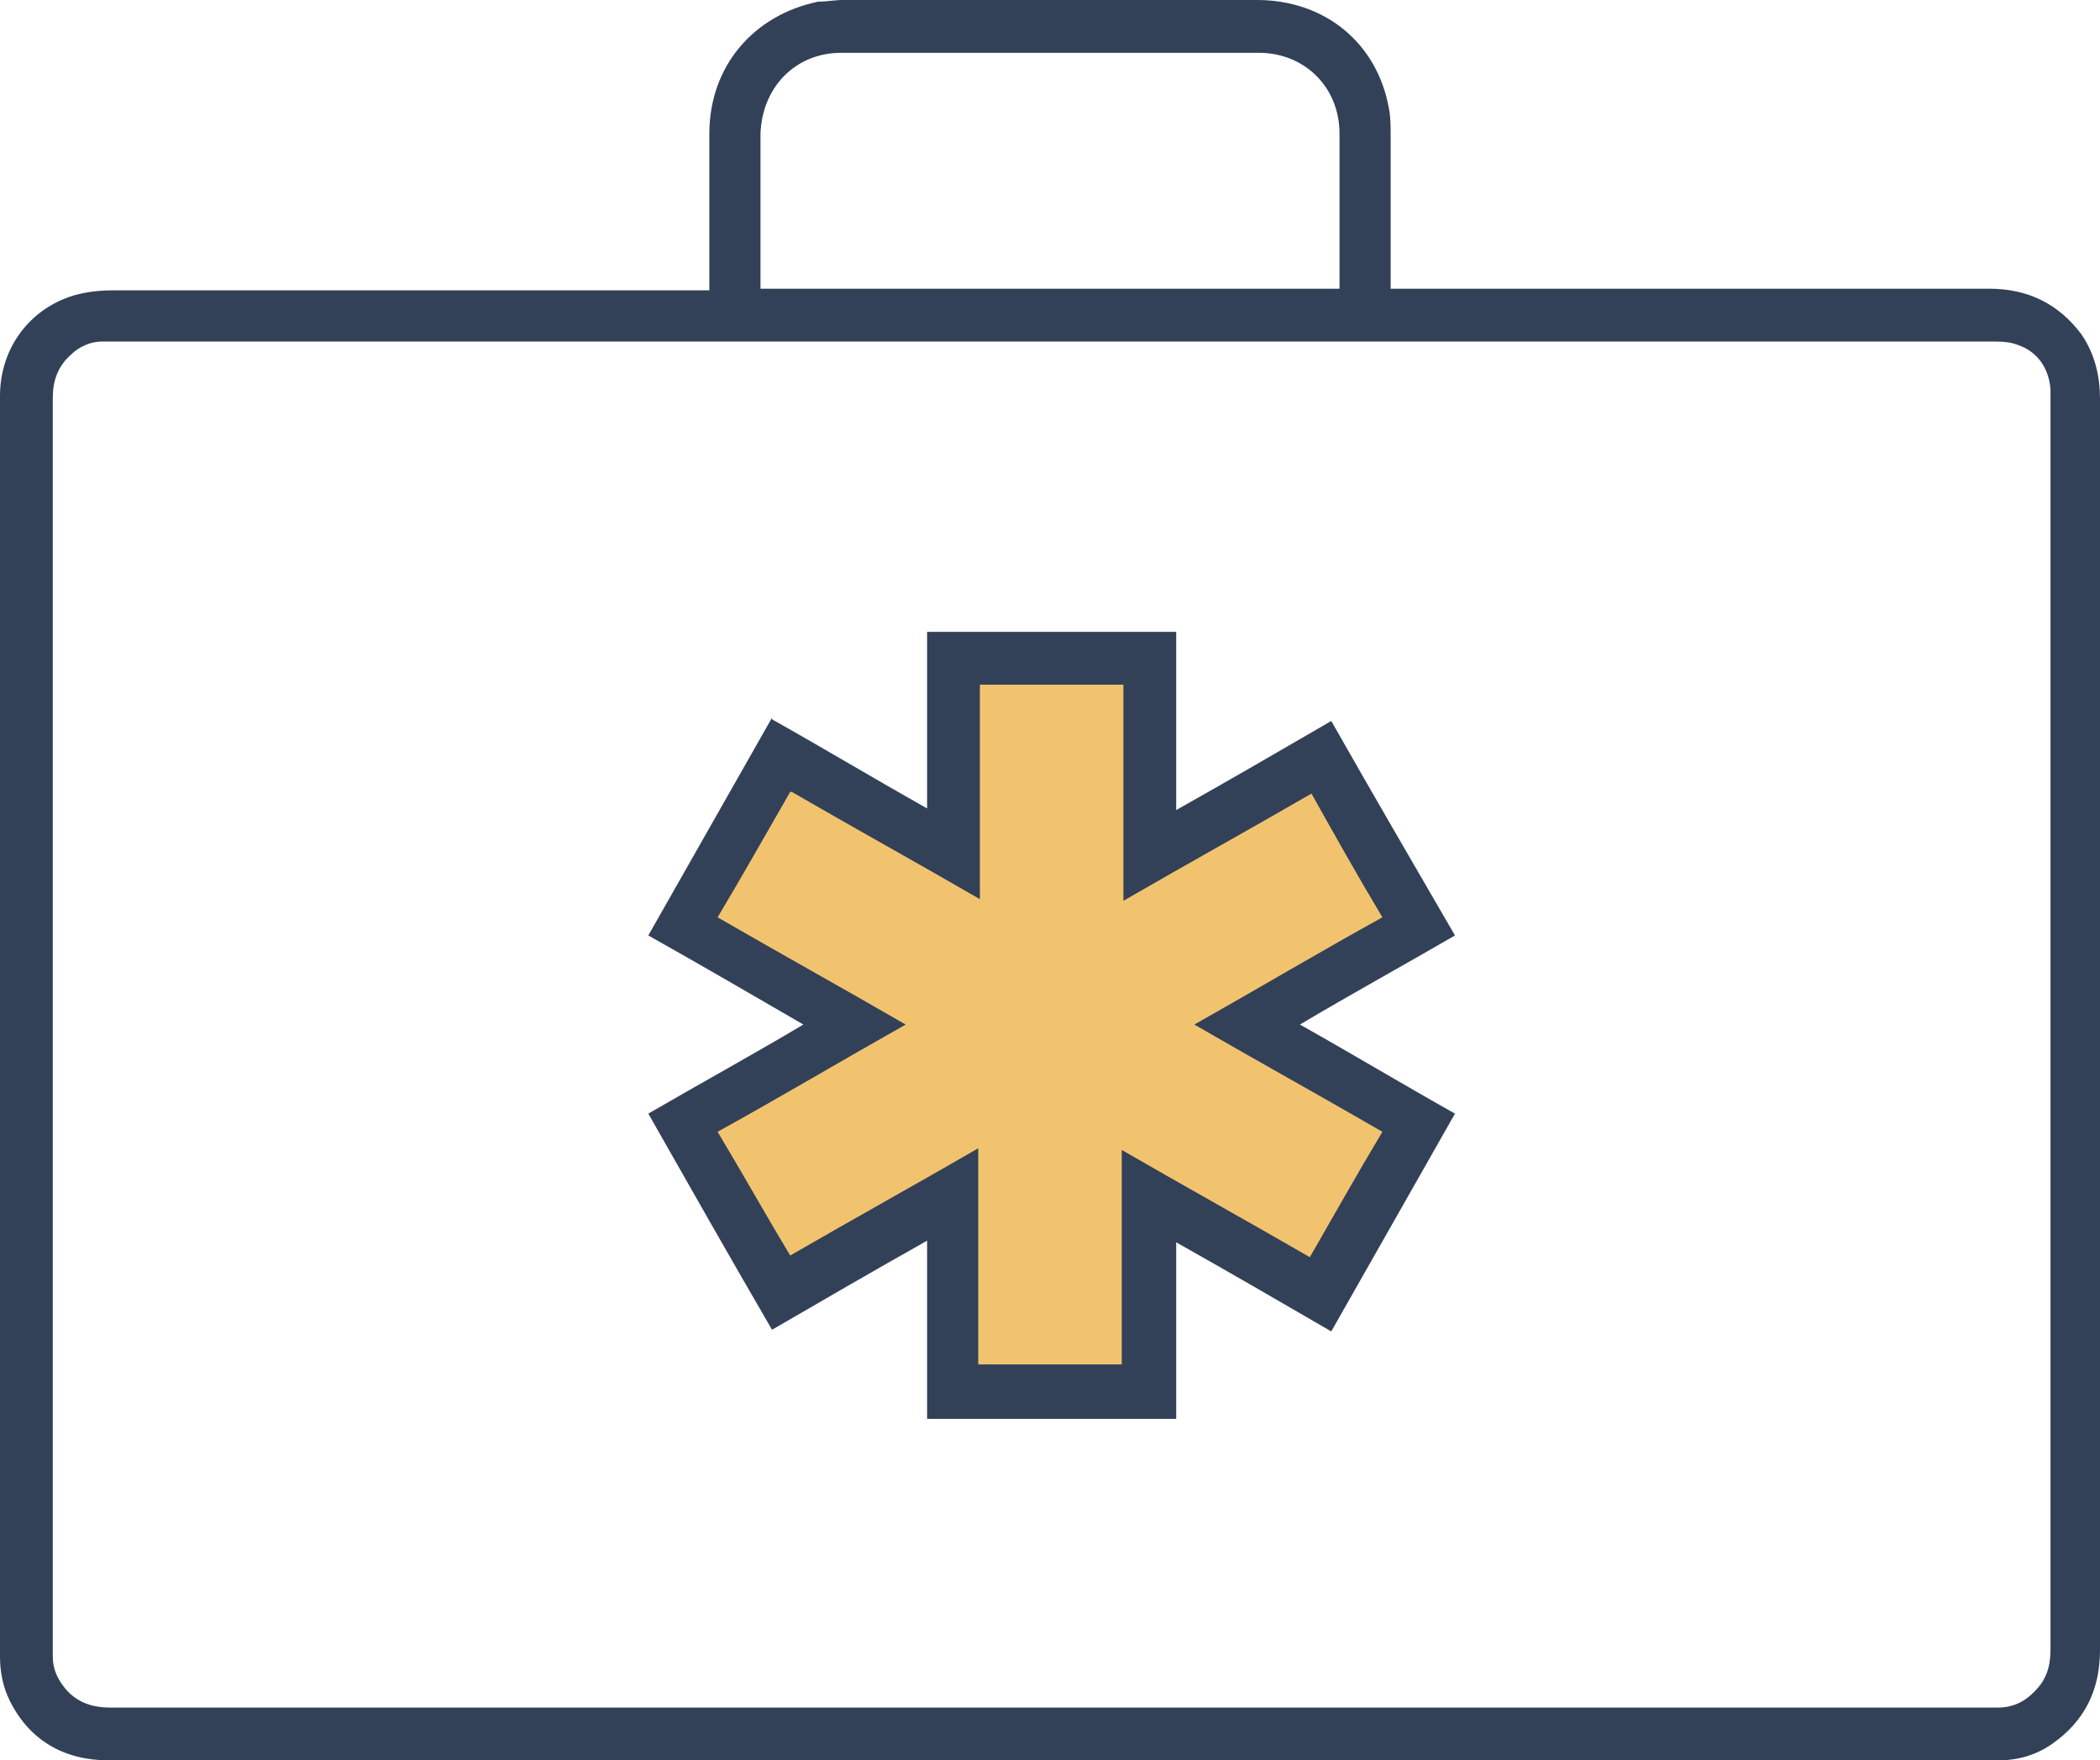 <svg xmlns="http://www.w3.org/2000/svg" id="Layer_1" data-name="Layer 1" viewBox="11.3 19.6 127.3 106.7"><defs><style>      .cls-1 {        fill: #f2c36e;      }      .cls-1, .cls-2 {        stroke-width: 0px;      }      .cls-2 {        fill: #324158;      }    </style></defs><polygon class="cls-1" points="97.9 75.7 91.5 64.6 81.4 70.4 81.4 59.6 68.7 59.6 68.7 70.7 58.9 65 52.5 76.1 62 81.6 52.7 86.9 59.1 98 68.7 92.5 68.7 104.3 81.4 104.3 81.4 92.8 91.2 98.5 97.6 87.4 87.6 81.6 97.9 75.7"></polygon><g><path class="cls-2" d="M54.3,37.1c0-.3,0-.5,0-.7,0-2.9,0-5.8,0-8.7,0-4.1,2.7-7.2,6.6-8,.5,0,1-.1,1.5-.1,8.4,0,16.7,0,25.1,0,4.1,0,7.3,2.6,8,6.6.1.5.1,1.1.1,1.6,0,2.9,0,5.8,0,8.7,0,.2,0,.3,0,.6.3,0,.5,0,.7,0,11.9,0,23.7,0,35.6,0,2.3,0,4.2.9,5.6,2.8.8,1.2,1.1,2.5,1.1,3.9,0,6.8,0,13.6,0,20.4,0,18.5,0,37,0,55.4,0,2.4-.9,4.3-2.9,5.7-1,.7-2.1,1-3.3,1-.2,0-.3,0-.5,0-38,0-76,0-114,0-2.7,0-4.8-1.2-6-3.6-.4-.8-.6-1.7-.6-2.7,0,0,0,0,0-.1,0-25.4,0-50.9,0-76.3,0-2.9,1.8-5.3,4.5-6.1.7-.2,1.5-.3,2.3-.3,11.8,0,23.6,0,35.5,0,.2,0,.4,0,.7,0ZM75,40.3c-18.9,0-37.8,0-56.7,0-.3,0-.5,0-.8,0-.7,0-1.4.3-1.9.8-.8.7-1.1,1.6-1.1,2.6,0,25.3,0,50.6,0,75.9,0,.1,0,.3,0,.4,0,.8.3,1.4.8,2,.7.8,1.6,1.1,2.7,1.1,38,0,76,0,114,0,.1,0,.3,0,.4,0,1.1,0,1.9-.5,2.6-1.4.5-.7.6-1.4.6-2.2,0-25.2,0-50.4,0-75.6,0-.2,0-.4,0-.7-.1-1.3-.8-2.3-2-2.7-.5-.2-1.1-.2-1.6-.2-19,0-37.9,0-56.9,0ZM92.5,37.1c0-.2,0-.3,0-.5,0-3,0-5.9,0-8.9,0-2.8-2.1-4.9-4.9-4.9-8.4,0-16.9,0-25.3,0-2.8,0-4.8,2.1-4.9,4.9,0,3,0,5.9,0,8.9v.5h35Z"></path><path class="cls-2" d="M58.1,63.2c3.2,1.8,6.2,3.6,9.4,5.4v-10.7h15.1v10.8c3.2-1.8,6.3-3.6,9.4-5.4,2.5,4.4,5,8.7,7.5,13-3.1,1.8-6.2,3.5-9.4,5.4,3.2,1.8,6.2,3.6,9.4,5.4-2.5,4.4-5,8.8-7.5,13.2-3.1-1.8-6.2-3.6-9.4-5.4v10.7h-15.1v-10.8c-3.2,1.8-6.3,3.6-9.4,5.4-2.5-4.3-5-8.7-7.5-13.1,3.1-1.8,6.2-3.5,9.4-5.4-3.1-1.8-6.2-3.6-9.4-5.4,2.5-4.4,5-8.8,7.5-13.2ZM59.2,67.6c-1.5,2.6-2.9,5.1-4.4,7.6,3.8,2.2,7.6,4.3,11.4,6.5-3.9,2.2-7.6,4.4-11.4,6.5,1.5,2.5,2.9,5,4.4,7.5,3.8-2.2,7.6-4.3,11.4-6.5v13.1h8.7v-13c3.8,2.2,7.6,4.3,11.4,6.5,1.5-2.6,2.9-5.1,4.4-7.6-3.8-2.2-7.6-4.3-11.4-6.5,3.9-2.2,7.6-4.4,11.4-6.5-1.5-2.5-2.9-5-4.3-7.5-3.8,2.2-7.6,4.3-11.4,6.5v-13.1h-8.7v13c-3.8-2.2-7.6-4.3-11.4-6.5Z"></path></g></svg>